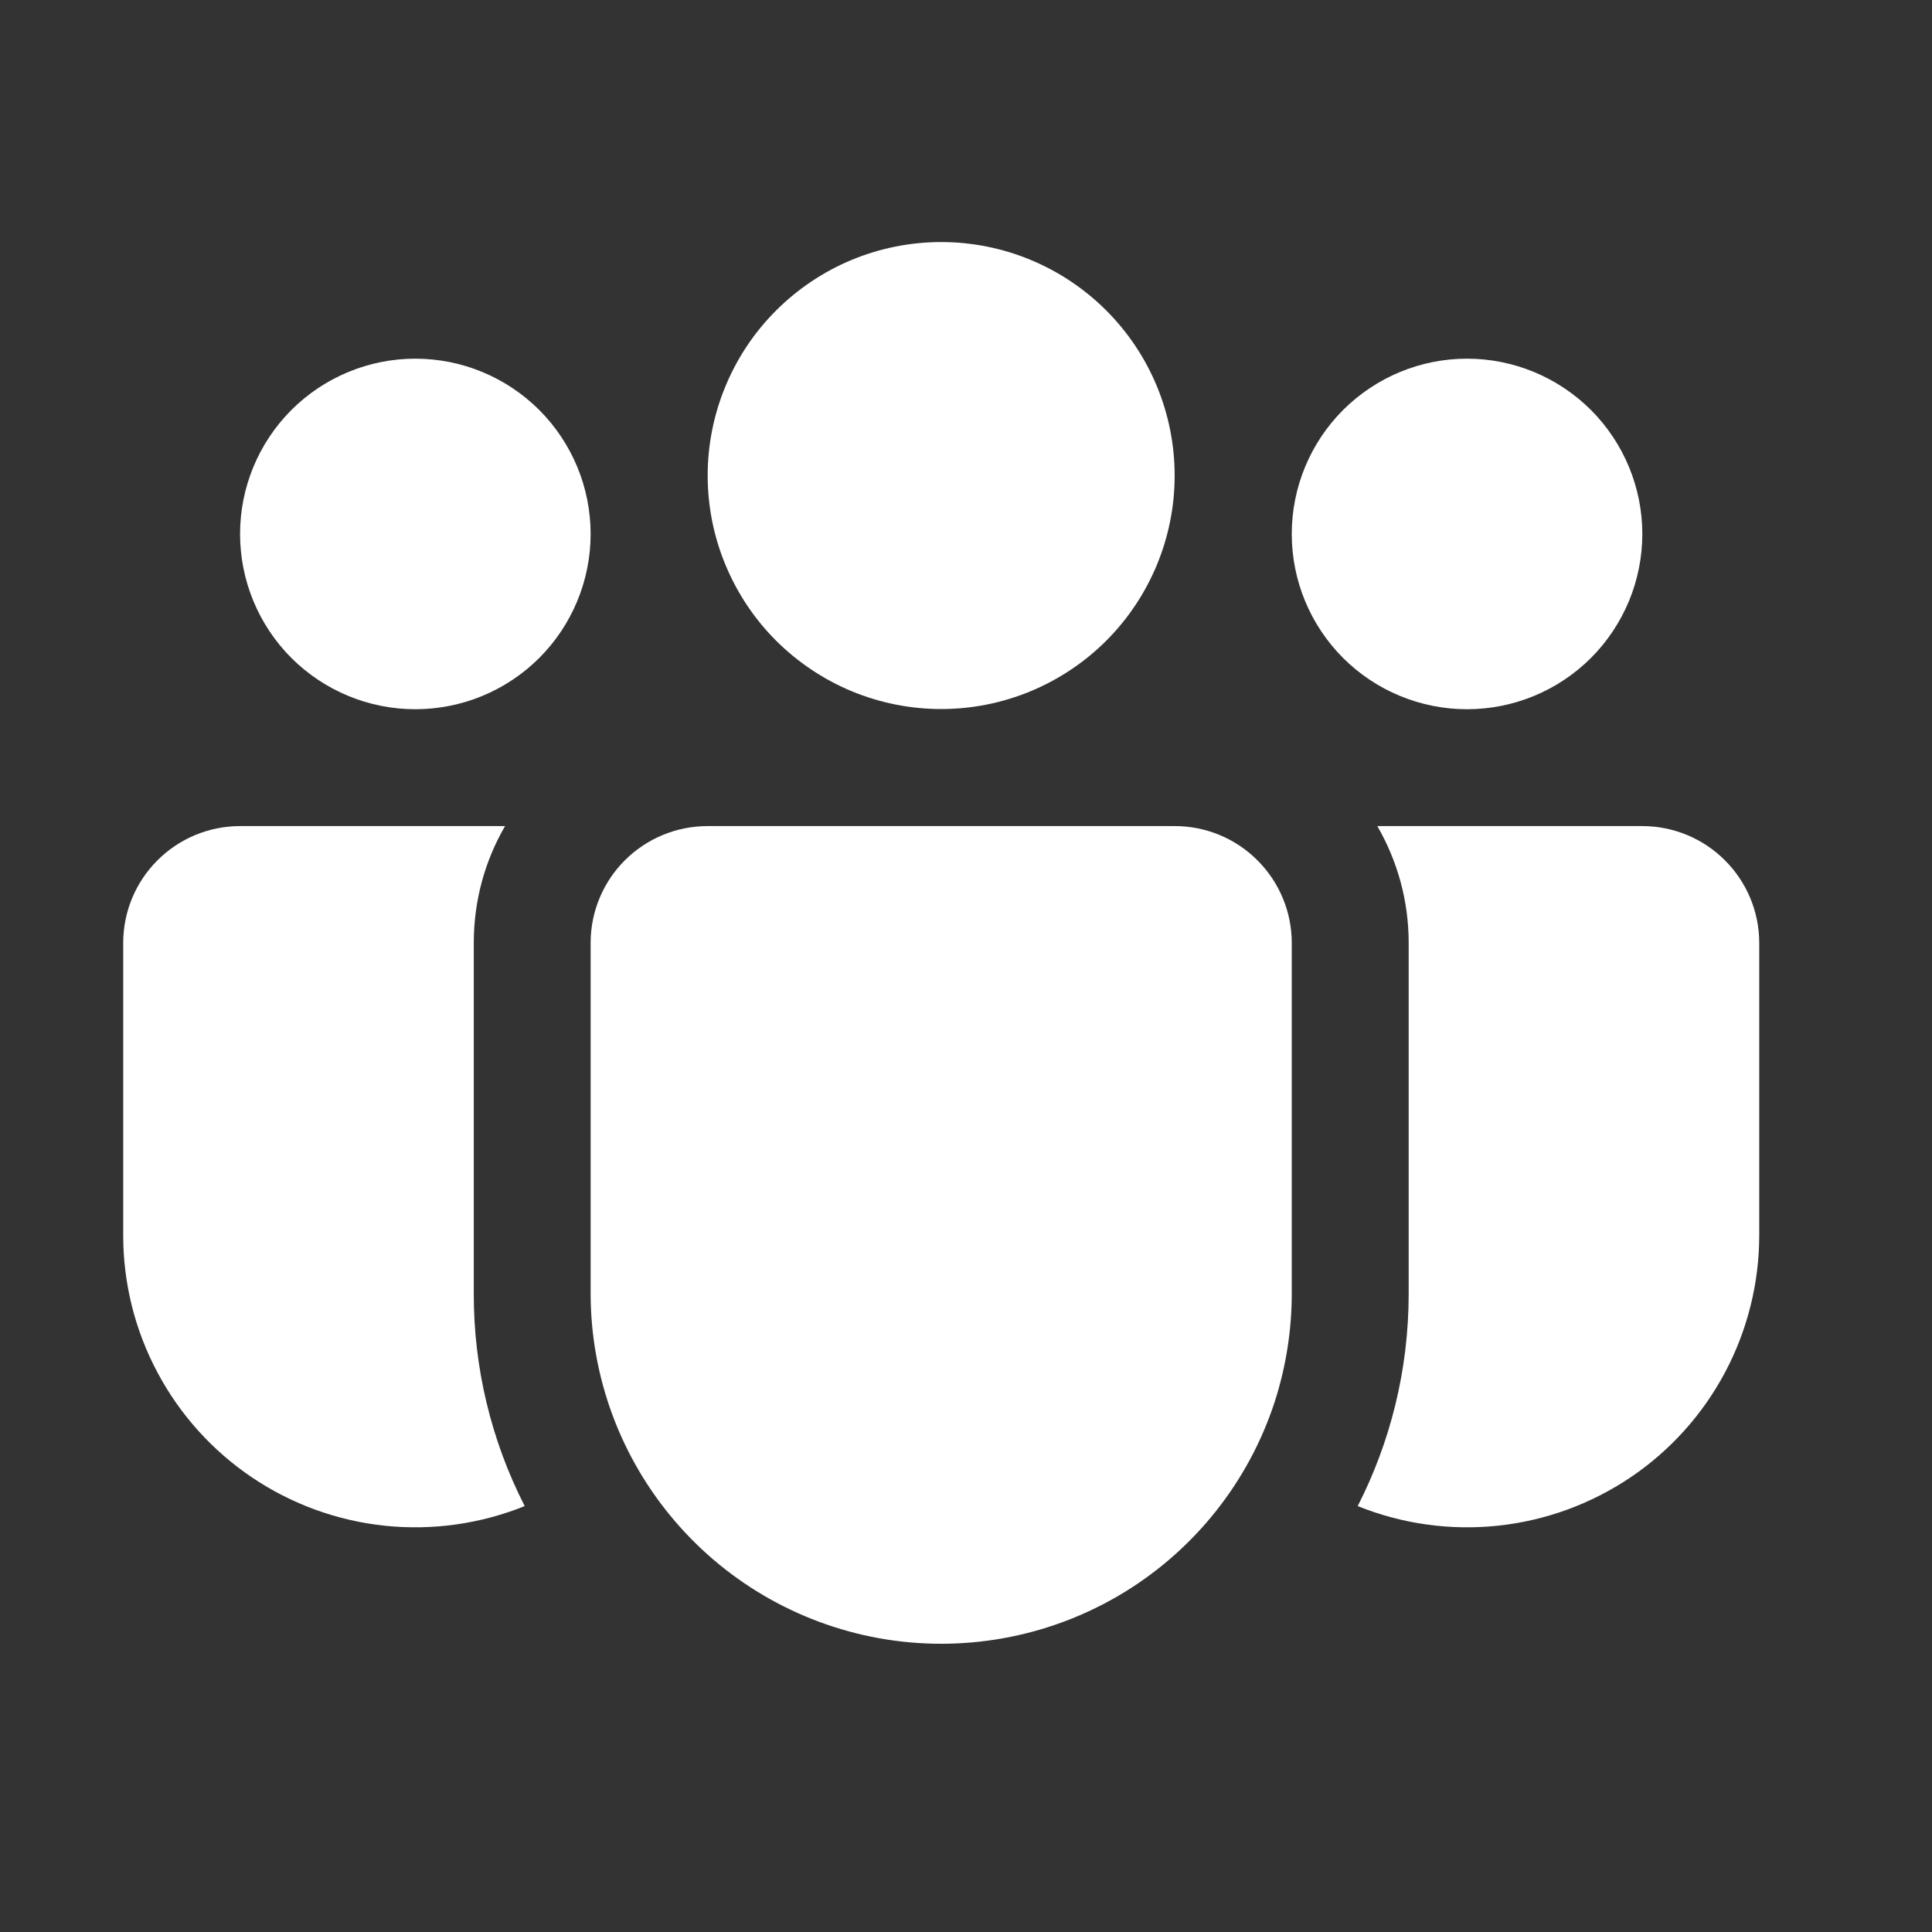 <svg width="31" height="31" viewBox="0 0 31 31" fill="none" xmlns="http://www.w3.org/2000/svg">
<rect x="0" y="0" width="31" height="31" fill="#333333" stroke="none"/>
<path d="M15.102 3.884C14.61 3.884 14.123 3.981 13.668 4.169C13.214 4.358 12.801 4.634 12.453 4.982C12.105 5.329 11.829 5.742 11.641 6.197C11.452 6.651 11.355 7.139 11.355 7.631C11.355 8.122 11.452 8.61 11.641 9.064C11.829 9.519 12.105 9.932 12.453 10.28C12.801 10.627 13.214 10.903 13.668 11.092C14.123 11.28 14.61 11.377 15.102 11.377C16.095 11.377 17.048 10.982 17.751 10.28C18.453 9.577 18.848 8.624 18.848 7.631C18.848 6.637 18.453 5.684 17.751 4.982C17.048 4.279 16.095 3.884 15.102 3.884Z" fill="white"/>
<path d="M23.539 5.755C22.793 5.755 22.078 6.052 21.55 6.579C21.023 7.107 20.727 7.822 20.727 8.568C20.727 9.314 21.023 10.029 21.55 10.557C22.078 11.084 22.793 11.38 23.539 11.38C24.285 11.38 25 11.084 25.528 10.557C26.055 10.029 26.352 9.314 26.352 8.568C26.352 7.822 26.055 7.107 25.528 6.579C25 6.052 24.285 5.755 23.539 5.755Z" fill="white"/>
<path d="M6.664 5.755C5.918 5.755 5.203 6.052 4.675 6.579C4.148 7.107 3.852 7.822 3.852 8.568C3.852 9.314 4.148 10.029 4.675 10.557C5.203 11.084 5.918 11.38 6.664 11.38C7.41 11.38 8.125 11.084 8.653 10.557C9.18 10.029 9.477 9.314 9.477 8.568C9.477 7.822 9.18 7.107 8.653 6.579C8.125 6.052 7.41 5.755 6.664 5.755Z" fill="white"/>
<path d="M9.477 15.117C9.48 14.622 9.679 14.149 10.03 13.8C10.382 13.451 10.857 13.255 11.352 13.255H18.852C19.349 13.255 19.826 13.453 20.177 13.805C20.529 14.156 20.727 14.633 20.727 15.13V20.755C20.727 21.346 20.634 21.932 20.453 22.494C20.038 23.766 19.182 24.849 18.041 25.548C16.899 26.246 15.546 26.515 14.223 26.306C12.901 26.096 11.697 25.423 10.827 24.405C9.957 23.388 9.478 22.094 9.477 20.755V15.13V15.117Z" fill="white"/>
<path d="M7.602 15.13C7.602 14.446 7.783 13.807 8.104 13.255H3.852C3.354 13.255 2.877 13.453 2.526 13.805C2.174 14.156 1.977 14.633 1.977 15.13V19.818C1.976 20.585 2.164 21.341 2.525 22.019C2.885 22.697 3.406 23.276 4.042 23.705C4.678 24.134 5.41 24.401 6.173 24.481C6.936 24.561 7.707 24.453 8.419 24.166C7.88 23.11 7.599 21.941 7.602 20.755V15.13Z" fill="white"/>
<path d="M22.603 15.13V20.755C22.603 21.983 22.308 23.142 21.785 24.166C22.497 24.453 23.268 24.561 24.031 24.481C24.794 24.401 25.526 24.134 26.163 23.705C26.799 23.276 27.32 22.697 27.68 22.019C28.04 21.341 28.228 20.585 28.228 19.818V15.13C28.228 14.633 28.03 14.156 27.678 13.805C27.327 13.453 26.85 13.255 26.353 13.255H22.1C22.419 13.807 22.603 14.446 22.603 15.13Z" fill="white"/>
</svg>
